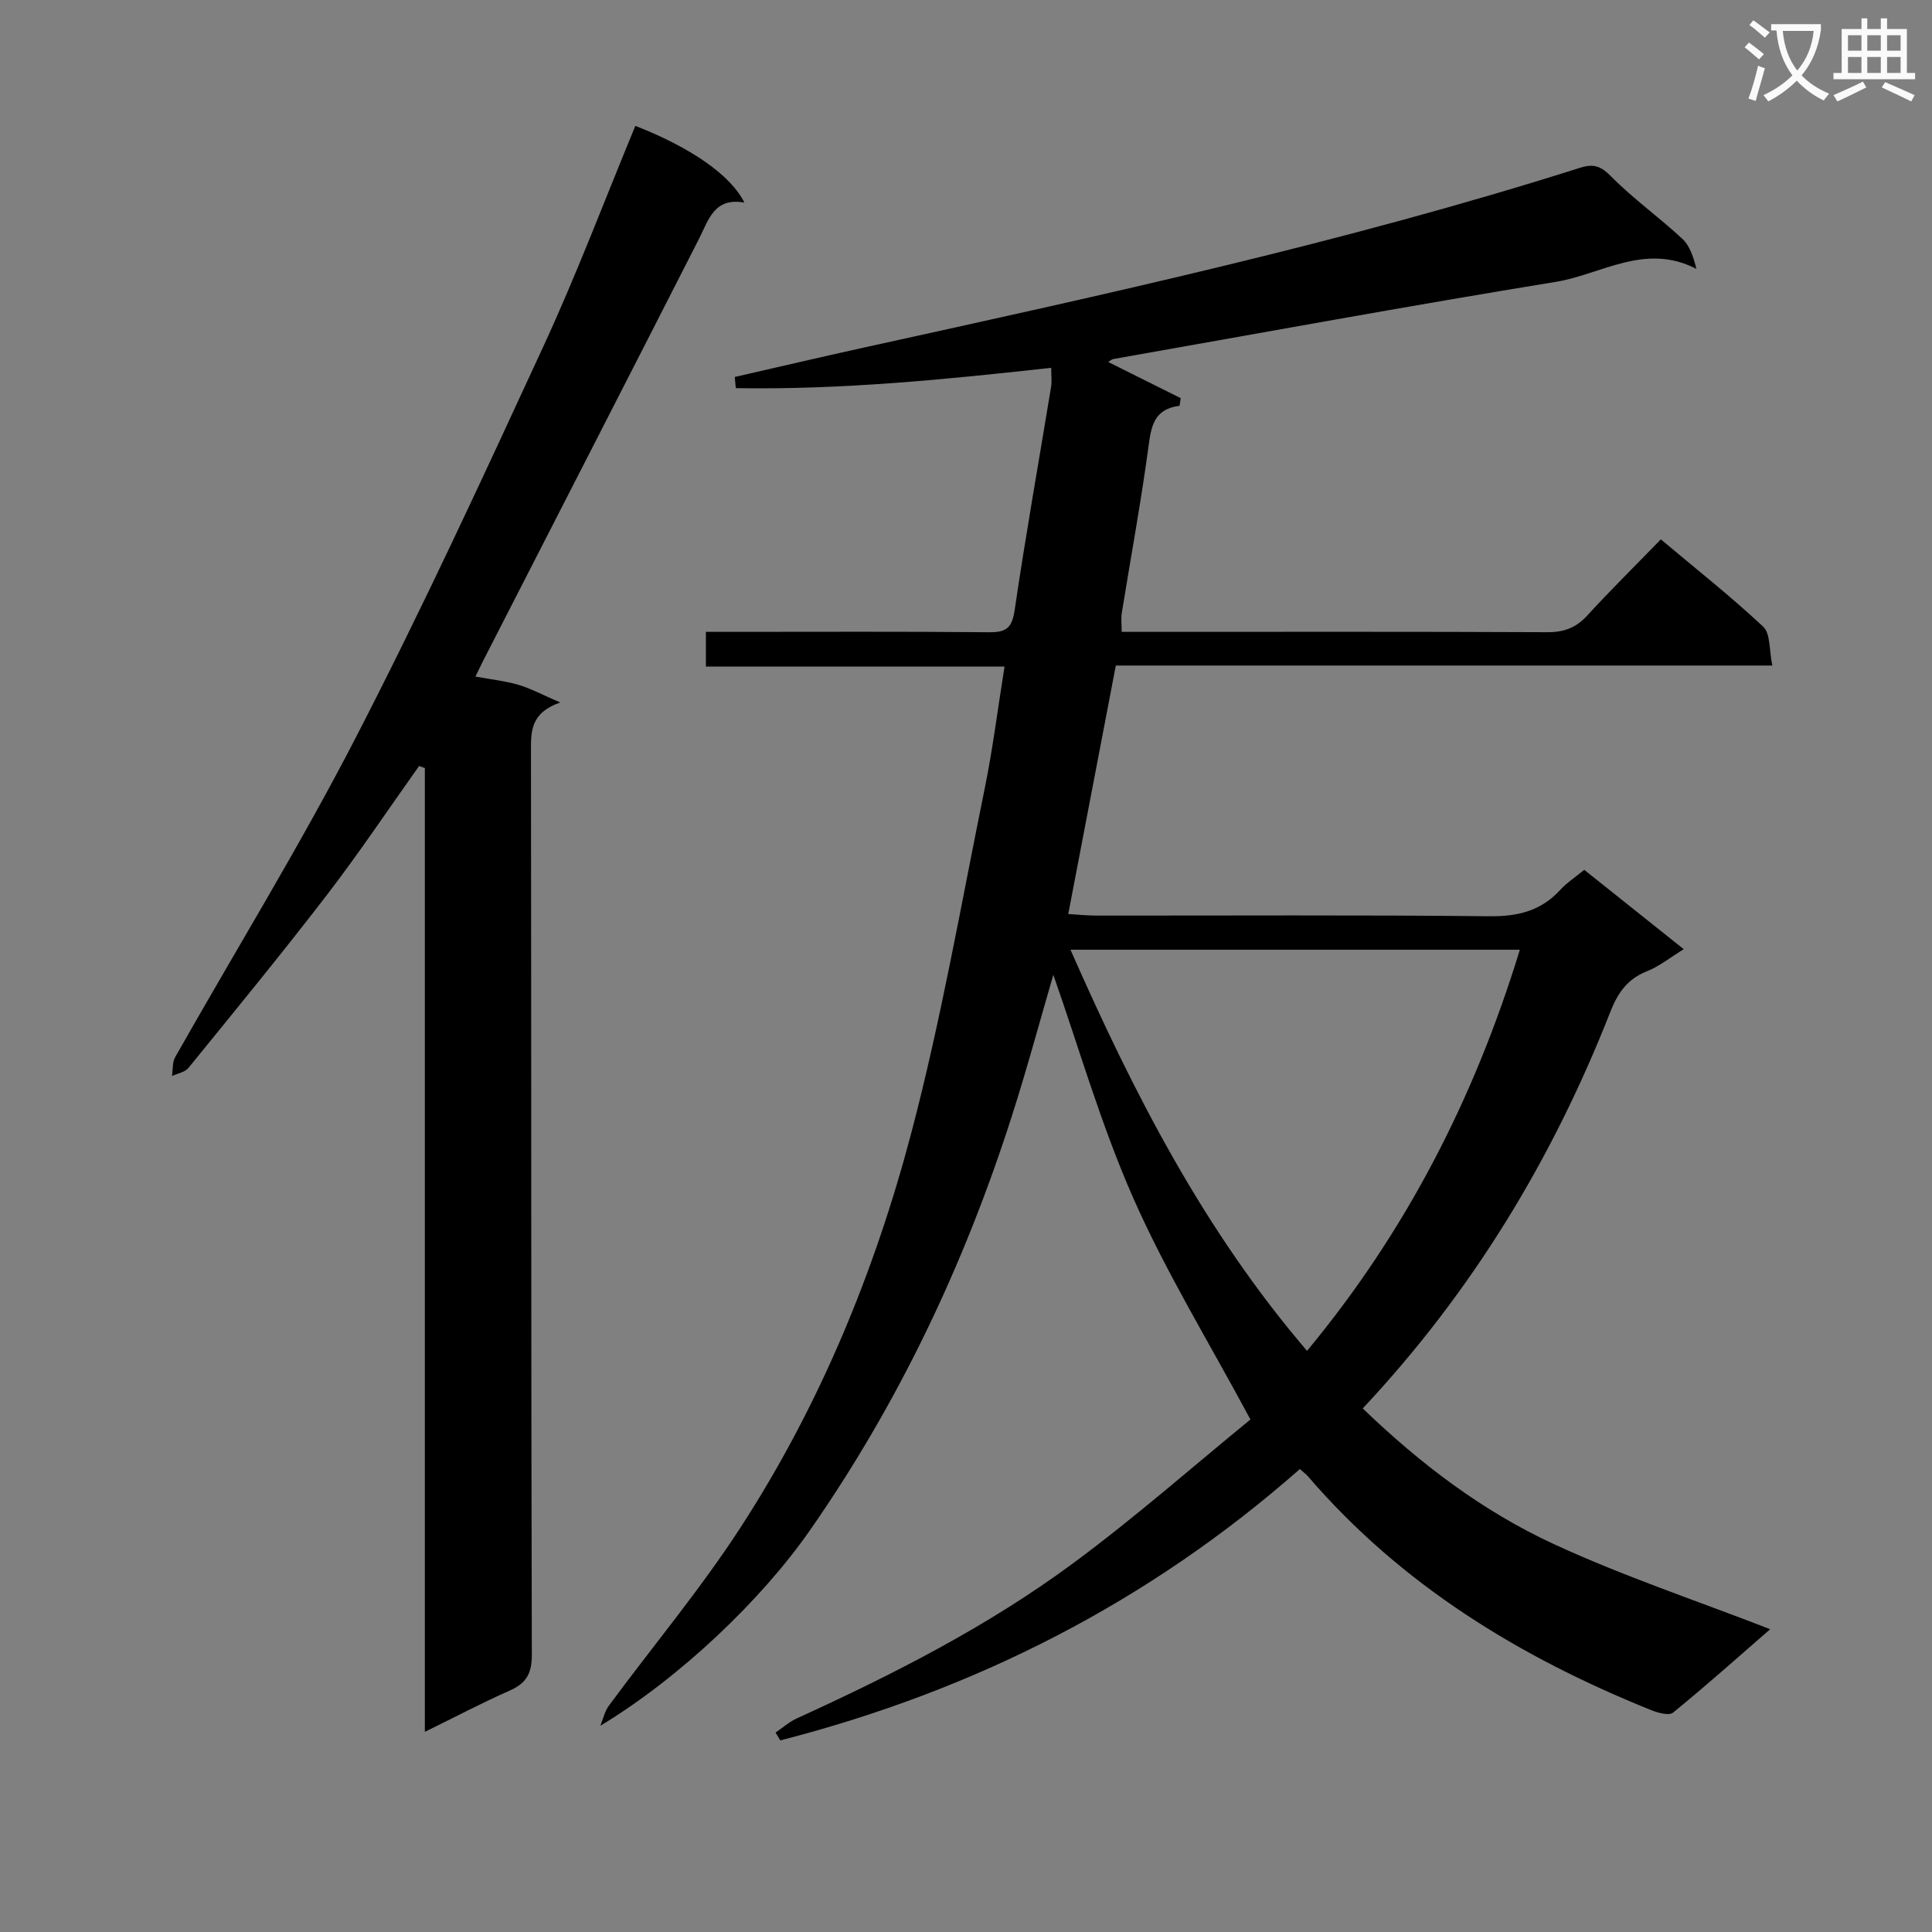 <svg enable-background="new 0 0 400 400" viewBox="0 0 400 400" xmlns="http://www.w3.org/2000/svg"><rect x="0" y="0" width="400" height="400" fill="#808080" stroke="none"/><path d="m362.1 8.8c1.1.8 2.1 1.6 3.1 2.4l-1 1.1c-1.3-1.1-2.3-2-3-2.5zm1.9 4.8c.5.2.9.4 1.4.5-.6 2.3-1.3 4.5-1.9 6.8l-1.5-.5c.8-2.1 1.4-4.3 2-6.8zm-1-9.4c1.3.9 2.4 1.8 3.4 2.5l-1 1.1c-1.4-1.2-2.4-2.1-3.2-2.6zm3.7 2.2v-1.4h10.3v1.2c-.5 3.6-1.8 6.8-4 9.4 1.5 1.6 3.4 2.8 5.7 3.8-.3.4-.7.8-1.1 1.4-2.3-1.1-4.1-2.5-5.6-4.1-1.6 1.6-3.6 3.1-5.9 4.3-.3-.5-.7-.9-1-1.3 2.4-1.1 4.4-2.5 6-4.1-1.9-2.5-3-5.6-3.3-9.3h-1.1zm8.8 0h-6.4c.3 3.3 1.3 6 3 8.2 2-2.3 3.1-5.1 3.4-8.2z" fill="#fafafb"/><path d="m385.3 3.8h1.3v2.2h2.8v-2.2h1.3v2.2h4.1v9.1h1.7v1.3h-16.9v-1.3h1.7v-9.1h4.1v-2.2zm.4 13.1.7 1.2c-1.8.9-3.8 1.9-6 2.9-.2-.4-.5-.8-.8-1.3 2.3-1 4.3-1.9 6.1-2.8zm-3.1-6.4h2.8v-3.2h-2.8zm0 4.6h2.8v-3.3h-2.8zm4-4.6h2.8v-3.2h-2.8zm0 4.6h2.8v-3.3h-2.8zm3.7 1.9c2.1.9 4.1 1.8 6.1 2.7l-.7 1.3c-2.2-1.1-4.2-2-6.1-2.9zm3.2-9.7h-2.8v3.2h2.8zm-2.8 7.8h2.8v-3.3h-2.8z" fill="#fafafb"/><g fill="#010000"><path d="m282.14 291.6c11.97 11.53 24.89 21.32 39.59 28.1 14.38 6.64 29.5 11.68 44.77 17.61-6.56 5.7-13.2 11.64-20.11 17.27-.84.69-3.17.03-4.59-.54-27.19-10.95-51.68-25.9-71.01-48.39-.42-.48-.95-.86-1.67-1.5-31.34 27.62-67.43 45.88-107.57 56.18-.33-.54-.65-1.08-.98-1.62 1.45-.98 2.8-2.2 4.37-2.92 20.01-9.13 39.61-19.09 57.31-32.19 12.94-9.57 25.05-20.25 36.64-29.71-8.58-16-17.46-30.44-24.24-45.8-6.72-15.22-11.33-31.37-16.57-46.27-2.65 9.07-5.4 19.32-8.64 29.42-9.8 30.57-23.42 59.32-41.82 85.69-10.03 14.38-26.85 30.42-43.32 40.37.57-1.4.89-2.98 1.76-4.16 9.08-12.3 18.95-24.09 27.26-36.89 16.31-25.13 27.7-52.71 35.32-81.56 6.21-23.52 10.37-47.59 15.24-71.47 1.66-8.15 2.69-16.43 4.1-25.22-20.78 0-41.2 0-61.83 0 0-2.47 0-4.42 0-7.18h5.21c17.83 0 35.66-.09 53.49.08 3.59.03 4.69-.99 5.23-4.63 2.27-15.43 5.01-30.8 7.54-46.2.18-1.09.02-2.24.02-3.92-21.87 2.42-43.54 4.58-65.3 4.21-.07-.77-.15-1.54-.22-2.31 8.94-2.04 17.87-4.14 26.83-6.11 49.74-10.94 99.5-21.76 148.11-37.18 2.95-.94 4.4-.37 6.58 1.84 4.55 4.6 9.89 8.4 14.65 12.82 1.57 1.46 2.32 3.79 2.93 6.25-10.62-5.49-19.69 1.15-29.08 2.68-30.61 4.99-61.12 10.6-91.67 15.99-.29.05-.55.31-1.04.6 5.06 2.52 10.04 5 15.02 7.49-.08.53-.15 1.06-.23 1.58-5.34.69-5.88 4.27-6.45 8.53-1.55 11.5-3.67 22.93-5.52 34.39-.18 1.1-.02 2.25-.02 3.89h5.14c27.66 0 55.32-.06 82.99.07 3.46.02 5.95-.92 8.28-3.47 4.82-5.27 9.92-10.29 15.22-15.75 7.41 6.23 14.57 11.87 21.19 18.08 1.53 1.43 1.21 4.83 1.89 8.04-45.85 0-90.88 0-135.92 0-3.31 17.31-6.52 34.04-9.85 51.45 1.94.11 3.82.32 5.7.32 27.16.02 54.33-.15 81.49.14 5.89.06 10.69-1.09 14.68-5.47 1.32-1.45 3.03-2.55 4.96-4.14 6.8 5.42 13.51 10.78 20.6 16.43-2.83 1.74-5.08 3.56-7.64 4.58-4.05 1.6-6.02 4.49-7.57 8.42-11.92 30.36-28.51 57.83-51.25 82.08zm-60.51-94.97c13.18 29.92 27.65 58.13 48.98 83.05 20.58-24.82 34.67-52.4 44.06-83.05-31.15 0-61.57 0-93.04 0z"/><path d="m86.77 158.59c-6.33 8.9-12.41 18-19.06 26.66-9.32 12.14-19.04 23.97-28.69 35.85-.72.89-2.25 1.13-3.41 1.68.2-1.31.05-2.83.66-3.91 12.45-22 25.72-43.56 37.31-66.01 13.79-26.71 26.41-54.03 39.01-81.34 6.87-14.89 12.67-30.29 18.95-45.46 11.3 4.4 19.73 10.13 22.57 15.88-6.27-1.11-7.39 3.58-9.42 7.57-14.85 29.16-29.8 58.27-44.71 87.4-.45.88-.86 1.77-1.55 3.17 3.16.58 6.1.89 8.89 1.7 2.56.75 4.95 2.06 8.68 3.66-6.18 2.15-6.08 5.98-6.07 10.16.09 62.33.01 124.66.18 187 .01 3.96-1.2 5.94-4.67 7.46-5.7 2.51-11.22 5.43-17.48 8.5 0-67.06 0-133.3 0-199.54-.39-.13-.79-.28-1.19-.43z"/></g></svg>